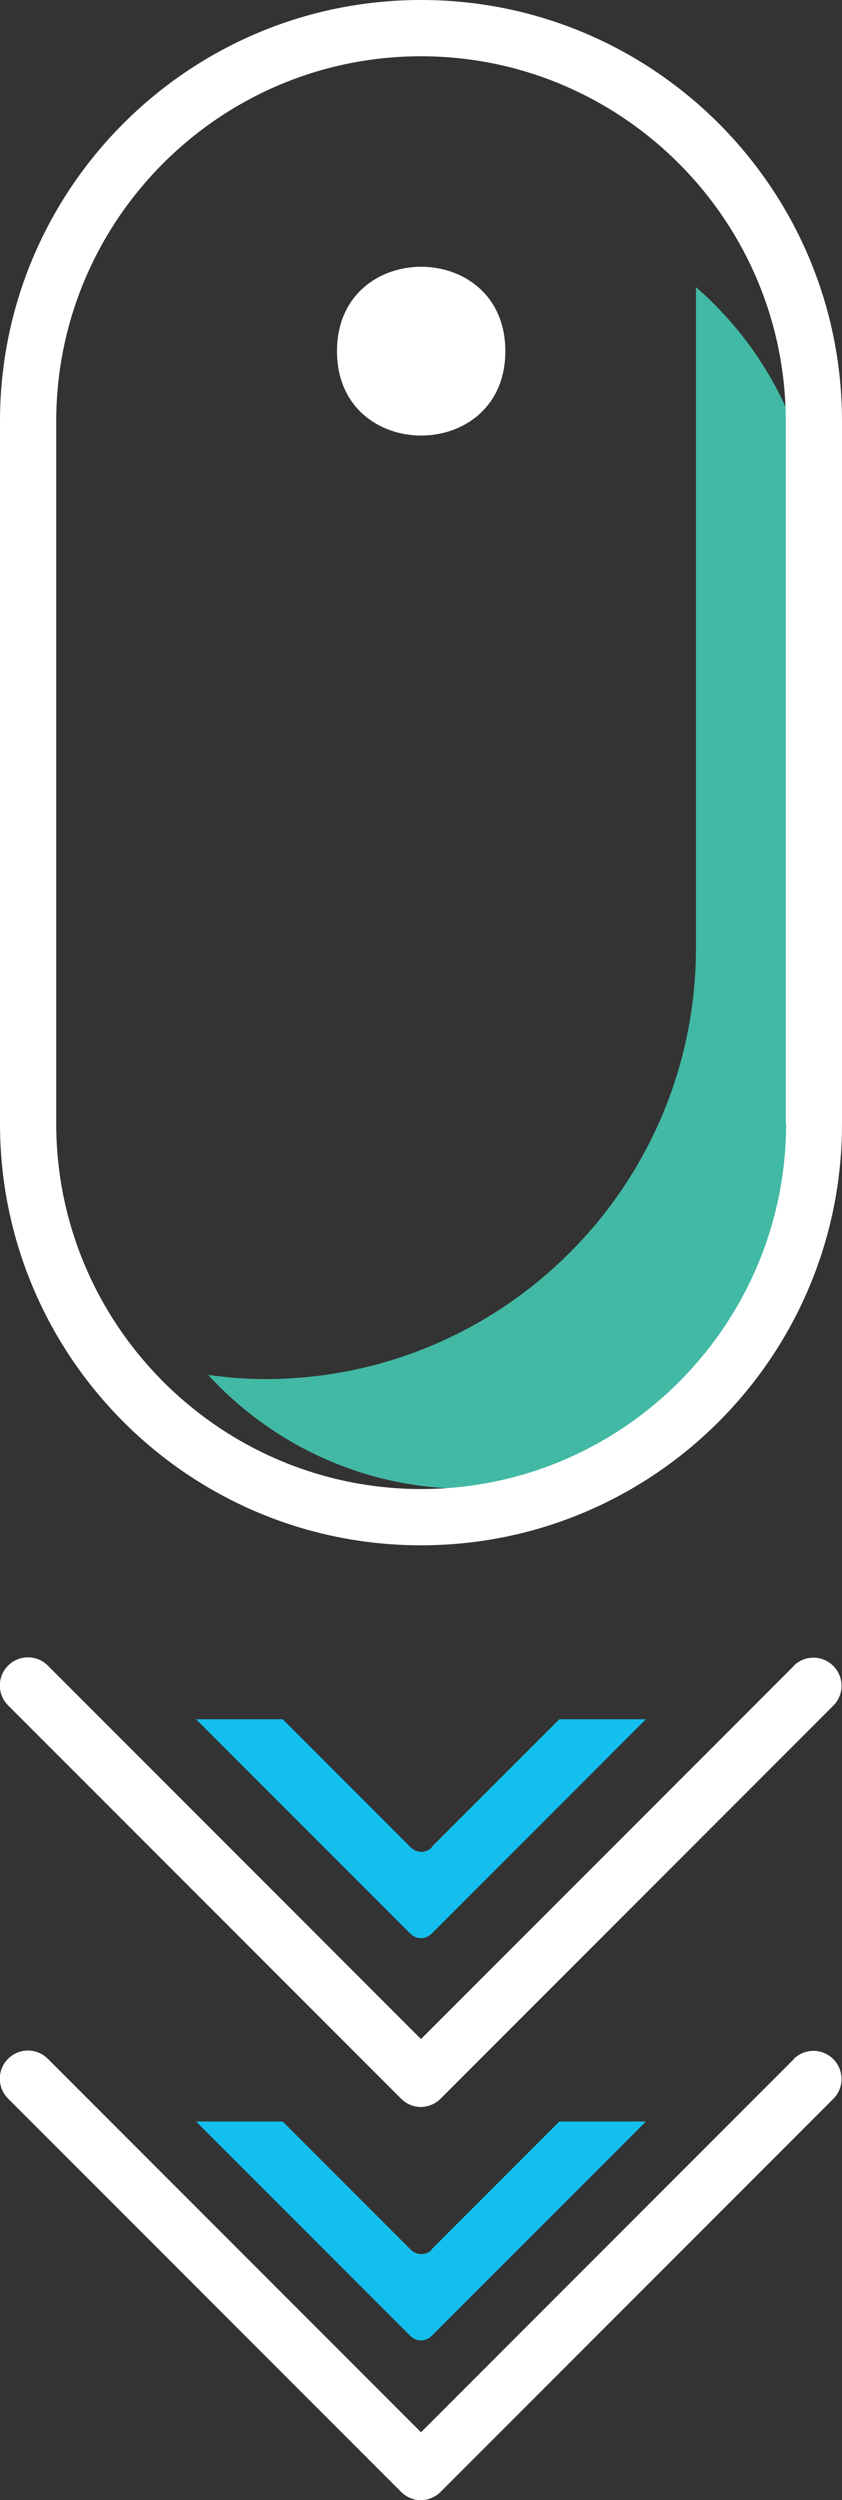 <svg xmlns="http://www.w3.org/2000/svg" id="Ebene_2" viewBox="0 0 26.06 77.32"><rect x="0" y="0" width="26.06" height="77.32" fill="#333333" stroke="none"/><defs><style> .cls-1 { fill: #42b9a4; } .cls-2 { fill: #13c0ed; } .cls-3 { fill: #fff; } </style></defs><g id="Ebene_1-2" data-name="Ebene_1"><g><path class="cls-2" d="M13.37,69.57c-.09.09-.21.14-.33.14s-.24-.05-.33-.14l-3.96-3.96h-2.68s6.63,6.63,6.63,6.63c.09.09.21.14.33.14s.24-.05.33-.14l6.63-6.63h-2.68s-3.96,3.96-3.96,3.96Z"></path><path class="cls-2" d="M13.37,57.13c-.09.09-.21.14-.33.14s-.24-.05-.33-.14l-3.96-3.96h-2.68s6.63,6.63,6.63,6.63c.09.09.21.14.33.14s.24-.05.33-.14l6.63-6.63h-2.68s-3.96,3.96-3.96,3.96Z"></path><path class="cls-1" d="M21.54,8.88v20.43c0,7.37-5.98,13.34-13.34,13.34-.6,0-1.18-.05-1.76-.13,1.99,2.16,4.83,3.52,7.99,3.52,6,0,10.86-4.86,10.86-10.86v-18.1c0-3.28-1.46-6.21-3.75-8.2Z"></path><g><path class="cls-3" d="M15.64,10.86c0,3.48-5.21,3.48-5.21,0s5.21-3.48,5.21,0"></path><path class="cls-3" d="M13.03,0C5.84,0,0,5.84,0,13.03v21.72c0,7.2,5.84,13.04,13.03,13.04s13.03-5.84,13.03-13.03V13.03C26.06,5.84,20.23,0,13.03,0ZM24.33,34.75c0,6.23-5.07,11.3-11.29,11.3S1.74,40.98,1.74,34.75V13.03C1.74,6.8,6.81,1.74,13.03,1.74s11.29,5.07,11.29,11.29v21.72Z"></path><path class="cls-3" d="M24.58,51.51l-11.55,11.55L1.48,51.51c-.34-.34-.89-.34-1.23,0s-.34.89,0,1.23l12.16,12.16c.17.17.39.26.61.26s.45-.09.61-.25l12.16-12.16c.34-.34.34-.89,0-1.23-.34-.34-.89-.34-1.23,0h0Z"></path><path class="cls-3" d="M24.58,63.67l-11.55,11.55L1.48,63.67c-.34-.34-.89-.34-1.23,0-.34.34-.34.89,0,1.23l12.16,12.16c.17.17.39.26.61.26s.45-.09.61-.25l12.16-12.16c.34-.34.34-.89,0-1.23-.34-.34-.89-.34-1.23,0h0Z"></path></g></g></g></svg>